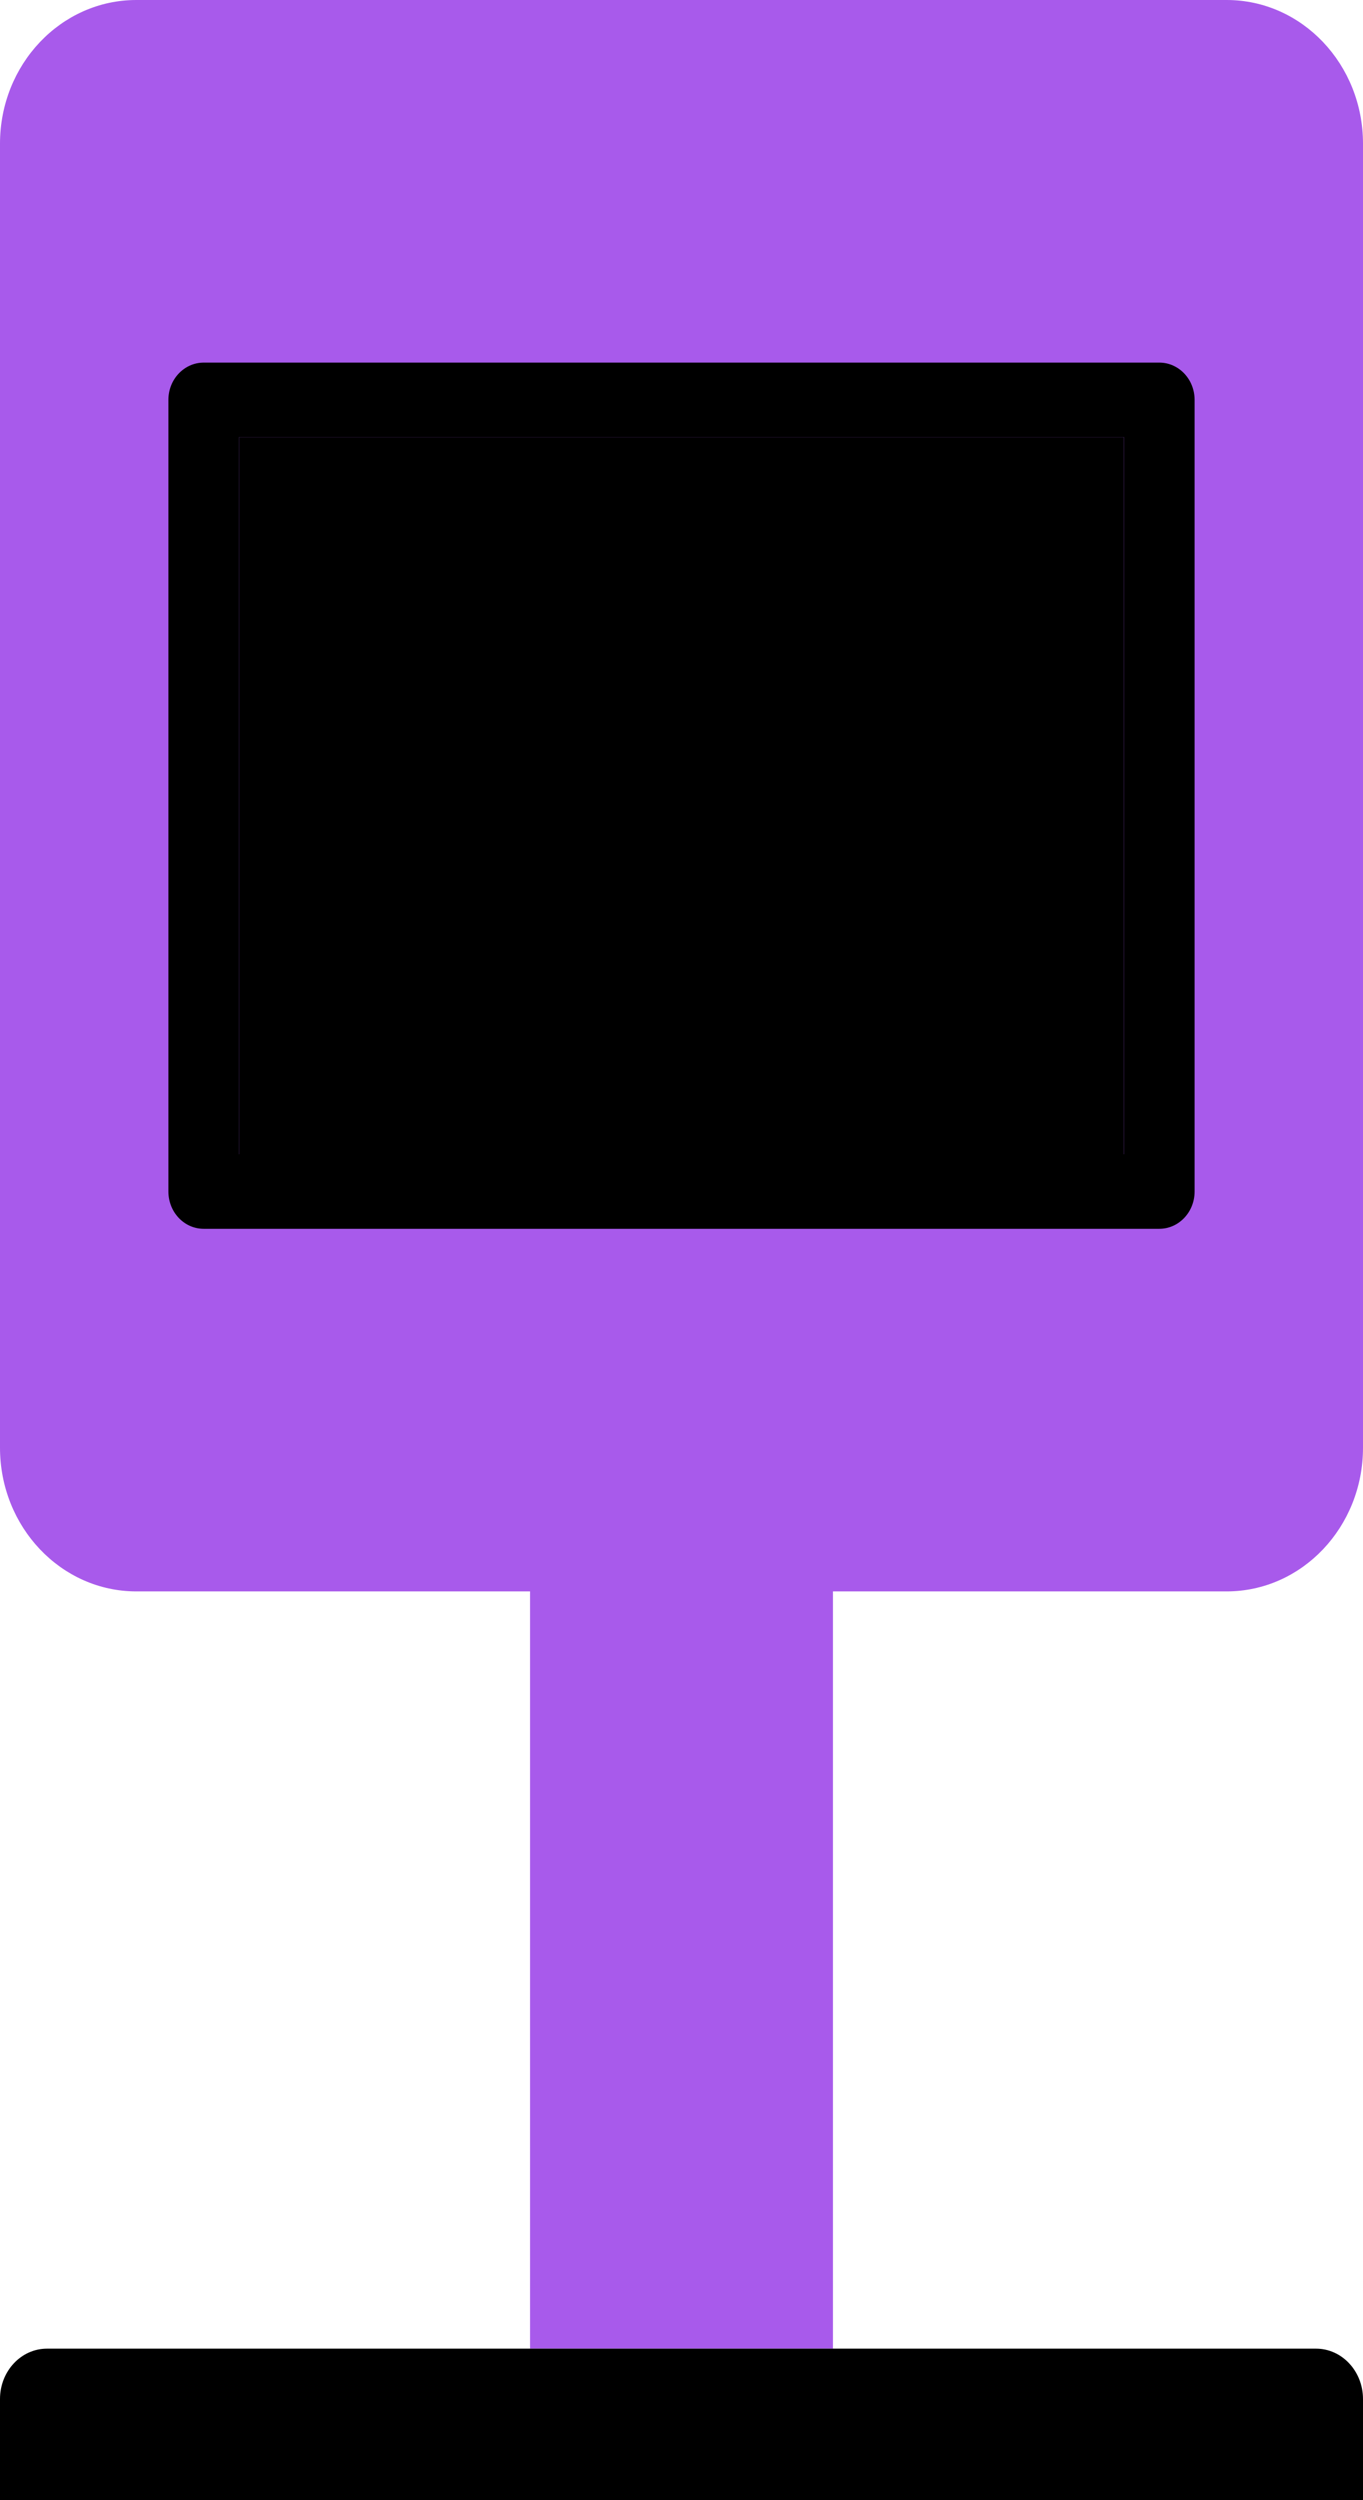 <svg width="18" height="33" viewBox="0 0 18 33" fill="none" xmlns="http://www.w3.org/2000/svg">
<g clip-path="url(#clip0_7776_16282)">
<path d="M16.199 0H1.801C0.806 0 0 0.849 0 1.897V19.108C0 20.155 0.806 21.005 1.801 21.005H16.199C17.194 21.005 18 20.155 18 19.108V1.897C18 0.849 17.194 0 16.199 0Z" fill="#A85AEB"/>
<path d="M15.776 15.727V5.277C15.776 5.006 15.567 4.786 15.31 4.786H2.691C2.433 4.786 2.224 5.006 2.224 5.277V15.727C2.224 15.999 2.432 16.219 2.69 16.219H15.31C15.567 16.219 15.776 15.999 15.776 15.728V15.727ZM14.843 15.235H3.157V5.769H14.843V15.235H14.843Z" fill="black"/>
<path d="M14.842 5.769H3.157V15.236H14.842V5.769Z" fill="black"/>
<path d="M11 21H7V31H11V21Z" fill="#A85AEB"/>
<path d="M0.621 31H17.38C17.722 31 18 31.298 18 31.665V33H0V31.665C0 31.298 0.278 31 0.62 31H0.621Z" fill="black"/>
</g>
<defs>
<clipPath id="clip0_7776_16282">
<rect width="18" height="33" fill="white"/>
</clipPath>
</defs>
</svg>
